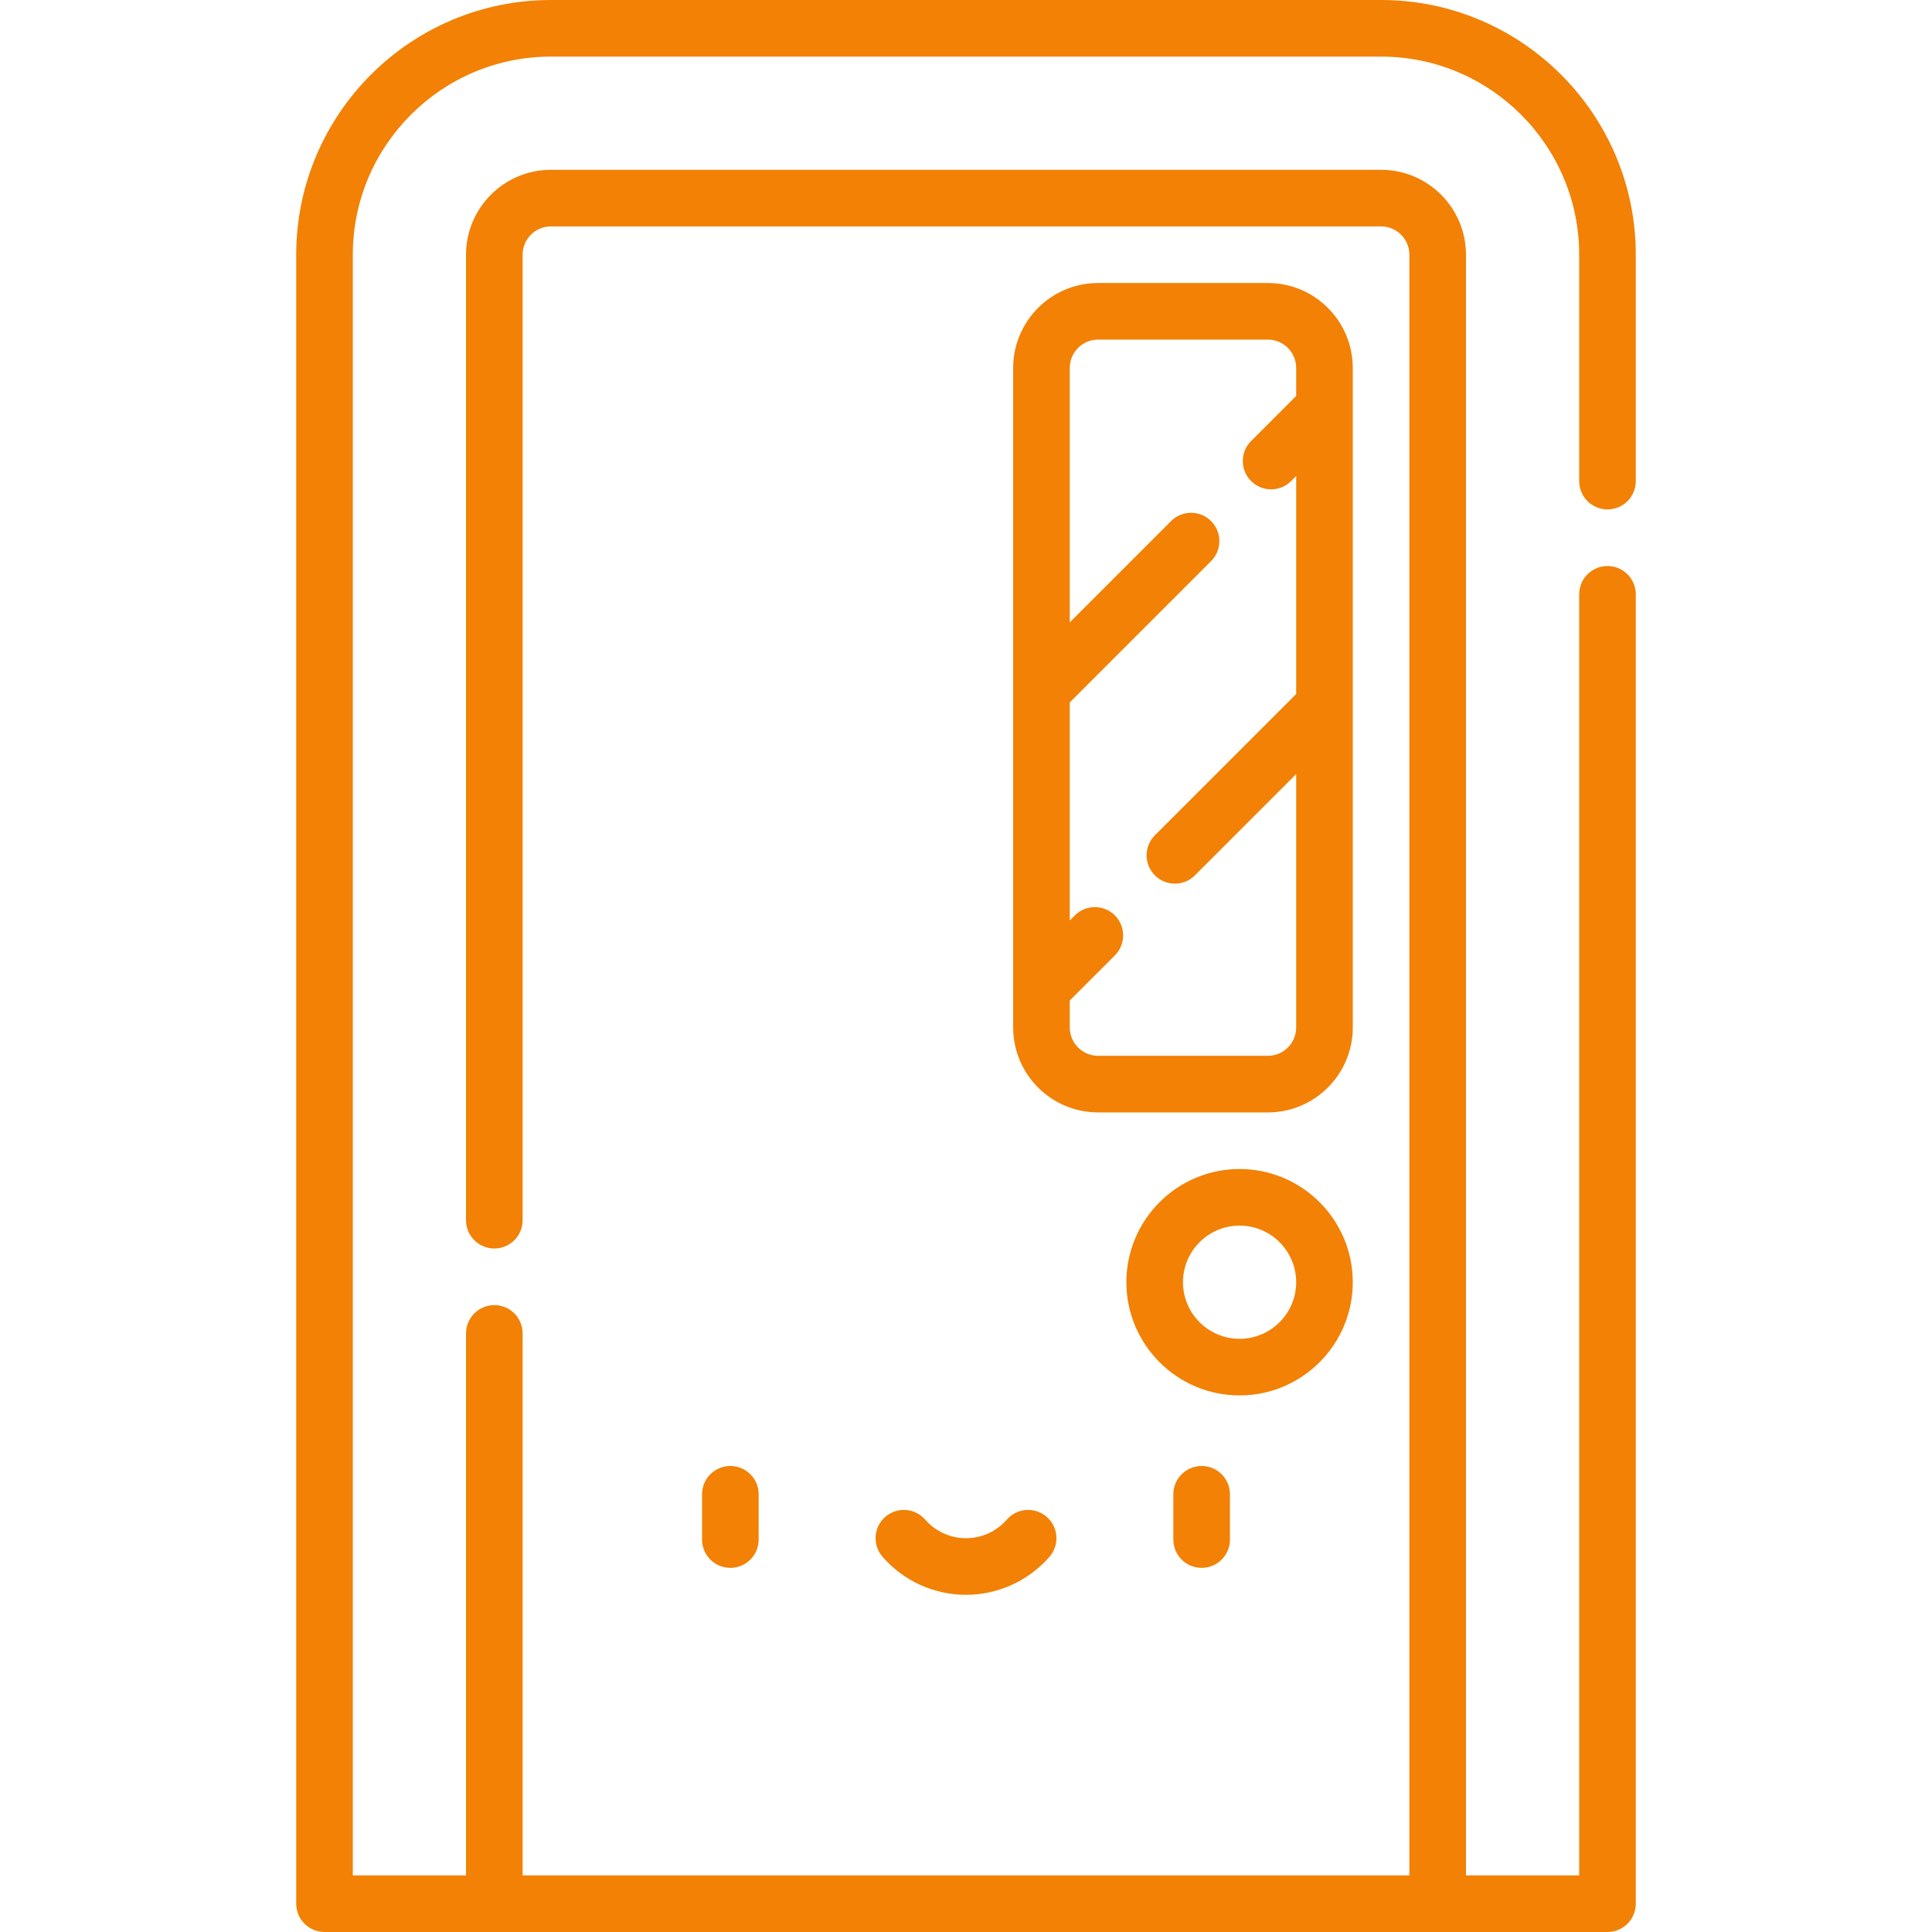 <svg id="Capa_1" enable-background="new 0 0 512 512" height="300" viewBox="0 0 512 512" width="300" xmlns="http://www.w3.org/2000/svg" version="1.1" xmlns:xlink="http://www.w3.org/1999/xlink" xmlns:svgjs="http://svgjs.dev/svgjs"><g width="100%" height="100%" transform="matrix(1,0,0,1,0,0)"><g><path d="m426 135c4.143 0 7.5-3.357 7.5-7.5v-60c0-37.22-30.28-67.5-67.5-67.5h-220c-37.22 0-67.5 30.28-67.5 67.5v437c0 4.143 3.357 7.5 7.5 7.5h340c4.143 0 7.5-3.357 7.5-7.5v-347c0-4.143-3.357-7.5-7.5-7.5s-7.5 3.357-7.5 7.5v339.5h-30v-429.5c0-12.406-10.094-22.5-22.5-22.5h-220c-12.406 0-22.5 10.094-22.5 22.5v255.868c0 4.143 3.357 7.5 7.5 7.5s7.5-3.357 7.5-7.5v-255.868c0-4.136 3.364-7.5 7.5-7.5h220c4.136 0 7.5 3.364 7.5 7.5v429.5h-235v-143.632c0-4.143-3.357-7.5-7.5-7.5s-7.5 3.357-7.5 7.5v143.632h-30v-429.5c0-28.948 23.552-52.5 52.5-52.5h220c28.948 0 52.5 23.552 52.5 52.5v60c0 4.143 3.357 7.5 7.5 7.5z" fill="#f28105" fill-opacity="1" data-original-color="#000000ff" stroke="none" stroke-opacity="1"/><path d="m201.051 408v-12c0-4.143-3.357-7.5-7.5-7.5s-7.5 3.357-7.5 7.5v12c0 4.143 3.357 7.5 7.5 7.5s7.5-3.357 7.5-7.5z" fill="#f28105" fill-opacity="1" data-original-color="#000000ff" stroke="none" stroke-opacity="1"/><path d="m310.948 396v12c0 4.143 3.357 7.5 7.5 7.5s7.5-3.357 7.5-7.5v-12c0-4.143-3.357-7.5-7.5-7.5s-7.5 3.357-7.5 7.5z" fill="#f28105" fill-opacity="1" data-original-color="#000000ff" stroke="none" stroke-opacity="1"/><path d="m266.81 402.716c-2.729 3.132-6.669 4.928-10.81 4.928s-8.08-1.796-10.81-4.928c-2.721-3.124-7.459-3.448-10.581-.728-3.123 2.721-3.449 7.459-.728 10.581 5.578 6.402 13.641 10.074 22.118 10.074s16.54-3.672 22.118-10.074c2.722-3.122 2.396-7.86-.728-10.581-3.121-2.721-7.859-2.397-10.579.728z" fill="#f28105" fill-opacity="1" data-original-color="#000000ff" stroke="none" stroke-opacity="1"/><path d="m358.5 339.8c0-16.542-13.458-30-30-30s-30 13.458-30 30 13.458 30 30 30 30-13.458 30-30zm-45 0c0-8.271 6.729-15 15-15s15 6.729 15 15-6.729 15-15 15-15-6.729-15-15z" fill="#f28105" fill-opacity="1" data-original-color="#000000ff" stroke="none" stroke-opacity="1"/><path d="m358.5 108.043c0-.003 0-.007 0-.01v-10.533c0-12.406-10.094-22.5-22.5-22.5h-45c-12.406 0-22.5 10.094-22.5 22.5v164.527.01 10.263c0 12.406 10.094 22.5 22.5 22.5h45c12.406 0 22.5-10.094 22.5-22.5 0-4.454 0-159.785 0-164.257zm-15-3.112-11.946 11.946c-2.929 2.93-2.929 7.678 0 10.607 2.931 2.929 7.678 2.928 10.607 0l1.339-1.339v57.779l-37.448 37.448c-2.929 2.93-2.929 7.678 0 10.607 2.931 2.929 7.678 2.928 10.607 0l26.841-26.839v67.16c0 4.136-3.364 7.5-7.5 7.5h-45c-4.136 0-7.5-3.364-7.5-7.5v-7.16l11.946-11.946c2.929-2.93 2.929-7.678 0-10.607-2.93-2.928-7.678-2.928-10.607 0l-1.339 1.339v-57.779l37.448-37.448c2.929-2.93 2.929-7.678 0-10.607-2.93-2.928-7.678-2.928-10.607 0l-26.841 26.839v-67.431c0-4.136 3.364-7.5 7.5-7.5h45c4.136 0 7.5 3.364 7.5 7.5z" fill="#f28105" fill-opacity="1" data-original-color="#000000ff" stroke="none" stroke-opacity="1"/></g></g></svg>
